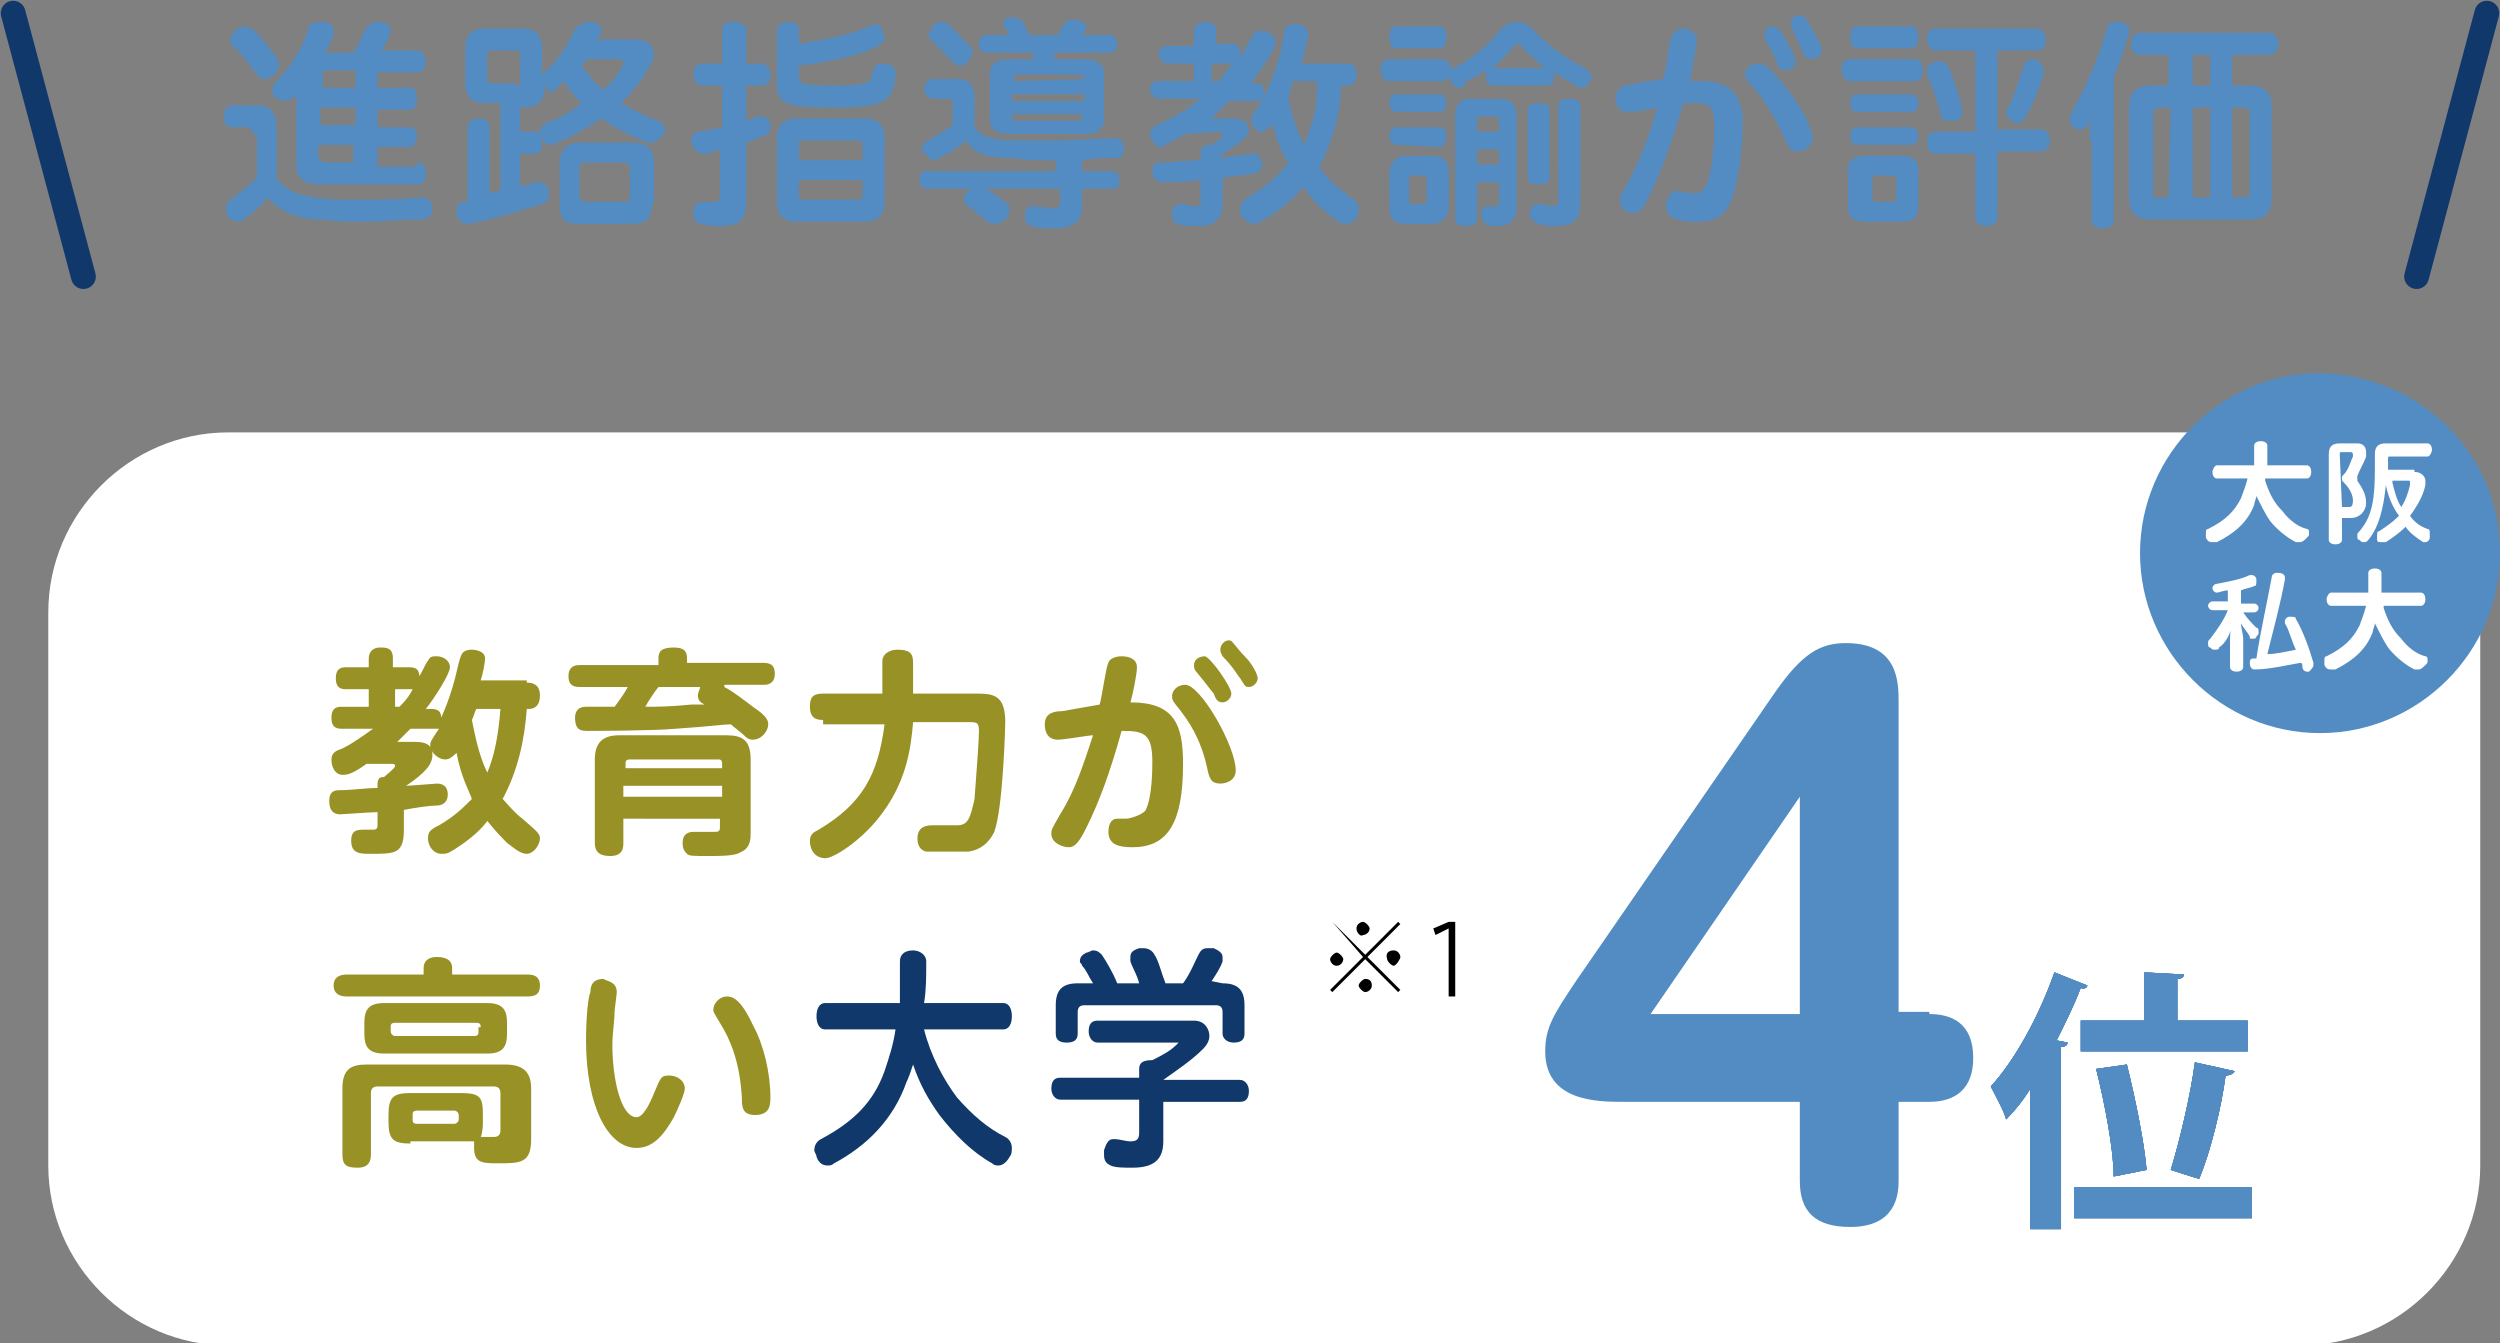 <?xml version="1.0" encoding="utf-8"?>
<!-- Generator: Adobe Illustrator 26.2.1, SVG Export Plug-In . SVG Version: 6.00 Build 0)  -->
<svg version="1.1" id="レイヤー_1" xmlns="http://www.w3.org/2000/svg" xmlns:xlink="http://www.w3.org/1999/xlink" x="0px"
	 y="0px" viewBox="0 0 113.9 61.2" style="enable-background:new 0 0 113.9 61.2;" xml:space="preserve">
<rect x="0" y="0" width="113.9" height="61.2" fill="#808080" stroke="none"/>
<style type="text/css">
	.st0{fill:#FFFFFF;}
	.st1{fill:none;stroke:#FFFFFF;stroke-width:3.655;}
	.st2{fill:#10386B;}
	.st3{fill:#528CC3;}
	.st4{fill:#989125;}
	.st5{fill:none;}
	.st6{fill:none;stroke:#10386B;stroke-width:1.131;stroke-linecap:round;}
</style>
<path class="st0" d="M113,53.1c0,4.5-3.7,8.2-8.2,8.2H10.4c-4.5,0-8.2-3.7-8.2-8.2V27.9c0-4.5,3.7-8.2,8.2-8.2h94.4
	c4.5,0,8.2,3.7,8.2,8.2V53.1z"/>
<path class="st1" d="M100.2,53.7L100.2,53.7L100.2,53.7z M97.7,53.3c-0.1-1.2-0.5-3.3-0.9-4.8l-1.4,0.2c0.4,1.6,0.7,3.7,0.8,4.9
	L97.7,53.3z M101.4,49.1c0.2,0,0.3-0.1,0.4-0.2l-1.8-0.4c-0.2,1.6-0.7,3.6-1.1,4.9l1.3,0.4C100.7,52.5,101.2,50.5,101.4,49.1z
	 M94.7,46.5v1.4h7.6v-1.4h-3.2v-1.9c0.2,0,0.3-0.1,0.3-0.2l-1.8-0.1v2.2H94.7z M94.4,54.1v1.4h8.1v-1.4H94.4z M93.4,44.3
	c-0.7,2-1.8,4-2.9,5.2c0.2,0.4,0.6,1.1,0.7,1.5c0.4-0.4,0.7-0.9,1.1-1.4V56h1.4v-8.3c0.2,0,0.3-0.1,0.3-0.2l-0.5-0.1
	c0.4-0.8,0.8-1.6,1.1-2.4c0.2,0,0.3-0.1,0.3-0.1L93.4,44.3z"/>
<path class="st1" d="M100.2,53.7L100.2,53.7L100.2,53.7z M97.7,53.3c-0.1-1.2-0.5-3.3-0.9-4.8l-1.4,0.2c0.4,1.6,0.7,3.7,0.8,4.9
	L97.7,53.3z M101.4,49.1c0.2,0,0.3-0.1,0.4-0.2l-1.8-0.4c-0.2,1.6-0.7,3.6-1.1,4.9l1.3,0.4C100.7,52.5,101.2,50.5,101.4,49.1z
	 M94.7,46.5v1.4h7.6v-1.4h-3.2v-1.9c0.2,0,0.3-0.1,0.3-0.2l-1.8-0.1v2.2H94.7z M94.4,54.1v1.4h8.1v-1.4H94.4z M93.4,44.3
	c-0.7,2-1.8,4-2.9,5.2c0.2,0.4,0.6,1.1,0.7,1.5c0.4-0.4,0.7-0.9,1.1-1.4V56h1.4v-8.3c0.2,0,0.3-0.1,0.3-0.2l-0.5-0.1
	c0.4-0.8,0.8-1.6,1.1-2.4c0.2,0,0.3-0.1,0.3-0.1L93.4,44.3z"/>
<path class="st1" d="M100.2,53.7L100.2,53.7L100.2,53.7z M97.7,53.3c-0.1-1.2-0.5-3.3-0.9-4.8l-1.4,0.2c0.4,1.6,0.7,3.7,0.8,4.9
	L97.7,53.3z M101.4,49.1c0.2,0,0.3-0.1,0.4-0.2l-1.8-0.4c-0.2,1.6-0.7,3.6-1.1,4.9l1.3,0.4C100.7,52.5,101.2,50.5,101.4,49.1z
	 M94.7,46.5v1.4h7.6v-1.4h-3.2v-1.9c0.2,0,0.3-0.1,0.3-0.2l-1.8-0.1v2.2H94.7z M94.4,54.1v1.4h8.1v-1.4H94.4z M93.4,44.3
	c-0.7,2-1.8,4-2.9,5.2c0.2,0.4,0.6,1.1,0.7,1.5c0.4-0.4,0.7-0.9,1.1-1.4V56h1.4v-8.3c0.2,0,0.3-0.1,0.3-0.2l-0.5-0.1
	c0.4-0.8,0.8-1.6,1.1-2.4c0.2,0,0.3-0.1,0.3-0.1L93.4,44.3z"/>
<g>
	<path class="st2" d="M95.1,44.9c0,0.1-0.2,0.2-0.3,0.1c-0.3,0.8-0.7,1.6-1.1,2.4l0.5,0.1c0,0.1-0.1,0.2-0.3,0.2V56h-1.4v-6.4
		c-0.3,0.5-0.7,1-1.1,1.4c-0.1-0.4-0.5-1.1-0.7-1.5c1.1-1.2,2.2-3.2,2.9-5.2L95.1,44.9z M102.6,54.1v1.4h-8.1v-1.4H102.6z
		 M97.7,46.5v-2.2l1.8,0.1c0,0.1-0.1,0.2-0.3,0.2v1.9h3.2v1.4h-7.6v-1.4H97.7z M96.3,53.6c0-1.2-0.4-3.3-0.8-4.9l1.4-0.2
		c0.4,1.6,0.8,3.6,0.9,4.8L96.3,53.6z M100.2,53.7c-0.1,0-1.3-0.4-1.3-0.4c0.4-1.3,0.9-3.4,1.1-4.9l1.8,0.4c0,0.1-0.2,0.2-0.4,0.2
		C101.2,50.5,100.7,52.5,100.2,53.7z M100.2,53.7L100.2,53.7L100.2,53.7z"/>
</g>
<g>
	<path class="st3" d="M95.1,44.9c0,0.1-0.2,0.2-0.3,0.1c-0.3,0.8-0.7,1.6-1.1,2.4l0.5,0.1c0,0.1-0.1,0.2-0.3,0.2V56h-1.4v-6.4
		c-0.3,0.5-0.7,1-1.1,1.4c-0.1-0.4-0.5-1.1-0.7-1.5c1.1-1.2,2.2-3.2,2.9-5.2L95.1,44.9z M102.6,54.1v1.4h-8.1v-1.4H102.6z
		 M97.7,46.5v-2.2l1.8,0.1c0,0.1-0.1,0.2-0.3,0.2v1.9h3.2v1.4h-7.6v-1.4H97.7z M96.3,53.6c0-1.2-0.4-3.3-0.8-4.9l1.4-0.2
		c0.4,1.6,0.8,3.6,0.9,4.8L96.3,53.6z M100.2,53.7c-0.1,0-1.3-0.4-1.3-0.4c0.4-1.3,0.9-3.4,1.1-4.9l1.8,0.4c0,0.1-0.2,0.2-0.4,0.2
		C101.2,50.5,100.7,52.5,100.2,53.7z M100.2,53.7L100.2,53.7L100.2,53.7z"/>
</g>
<g>
	<path class="st3" d="M95.1,44.9c0,0.1-0.2,0.2-0.3,0.1c-0.3,0.8-0.7,1.6-1.1,2.4l0.5,0.1c0,0.1-0.1,0.2-0.3,0.2V56h-1.4v-6.4
		c-0.3,0.5-0.7,1-1.1,1.4c-0.1-0.4-0.5-1.1-0.7-1.5c1.1-1.2,2.2-3.2,2.9-5.2L95.1,44.9z M102.6,54.1v1.4h-8.1v-1.4H102.6z
		 M97.7,46.5v-2.2l1.8,0.1c0,0.1-0.1,0.2-0.3,0.2v1.9h3.2v1.4h-7.6v-1.4H97.7z M96.3,53.6c0-1.2-0.4-3.3-0.8-4.9l1.4-0.2
		c0.4,1.6,0.8,3.6,0.9,4.8L96.3,53.6z M100.2,53.7c-0.1,0-1.3-0.4-1.3-0.4c0.4-1.3,0.9-3.4,1.1-4.9l1.8,0.4c0,0.1-0.2,0.2-0.4,0.2
		C101.2,50.5,100.7,52.5,100.2,53.7z M100.2,53.7L100.2,53.7L100.2,53.7z"/>
</g>
<g>
	<path class="st3" d="M95.1,44.9c0,0.1-0.2,0.2-0.3,0.1c-0.3,0.8-0.7,1.6-1.1,2.4l0.5,0.1c0,0.1-0.1,0.2-0.3,0.2V56h-1.4v-6.4
		c-0.3,0.5-0.7,1-1.1,1.4c-0.1-0.4-0.5-1.1-0.7-1.5c1.1-1.2,2.2-3.2,2.9-5.2L95.1,44.9z M102.6,54.1v1.4h-8.1v-1.4H102.6z
		 M97.7,46.5v-2.2l1.8,0.1c0,0.1-0.1,0.2-0.3,0.2v1.9h3.2v1.4h-7.6v-1.4H97.7z M96.3,53.6c0-1.2-0.4-3.3-0.8-4.9l1.4-0.2
		c0.4,1.6,0.8,3.6,0.9,4.8L96.3,53.6z M100.2,53.7c-0.1,0-1.3-0.4-1.3-0.4c0.4-1.3,0.9-3.4,1.1-4.9l1.8,0.4c0,0.1-0.2,0.2-0.4,0.2
		C101.2,50.5,100.7,52.5,100.2,53.7z M100.2,53.7L100.2,53.7L100.2,53.7z"/>
</g>
<g>
	<path class="st3" d="M87.9,46.2c1,0,2,0.4,2,2c0,1.4-0.8,2-2,2h-1.4v3.6c0,0.6-0.1,2.1-2.2,2.1c-1.6,0-2.3-0.7-2.3-2.1v-3.6h-8
		c-1.2,0-3.6,0-3.6-2.3c0-1.1,0.4-1.7,1.4-3.2l9.1-13.2c1.2-1.7,2-2.2,3.2-2.2c2.4,0,2.4,1.8,2.4,2.7v14.1H87.9z M75.2,46.2H82v-9.9
		L75.2,46.2z"/>
</g>
<g>
	<g>
		<path class="st4" d="M24,31.1c0.3,0,0.6,0.1,0.6,0.6c0,0.4-0.2,0.6-0.5,0.6H24c-0.1,1.4-0.4,2.8-1.1,4.1c0.2,0.2,0.5,0.6,0.9,0.9
			c0.7,0.6,0.8,0.7,0.8,0.9c0,0.3-0.3,0.7-0.6,0.7c-0.2,0-0.4-0.1-0.9-0.5c-0.2-0.2-0.5-0.5-0.9-1c-0.2,0.3-0.7,0.8-1.5,1.3
			c-0.3,0.2-0.4,0.2-0.6,0.2c-0.3,0-0.6-0.3-0.6-0.7c0-0.3,0.1-0.4,0.5-0.6c0.7-0.4,1.1-0.8,1.5-1.2c-0.1-0.3-0.5-1-0.7-2.1
			c-0.1,0.1-0.3,0.3-0.5,0.3c-0.4,0-0.7-0.4-0.7-0.6c0-0.2,0-0.2,0.4-0.8c-0.1,0-0.1,0-0.2,0h-1.1c-0.3,0.3-0.5,0.5-0.6,0.6h0.7
			c0.4,0,0.9,0,0.9,0.6c0,0.4-0.3,0.8-1.2,1.4v0c0.2,0,1.3-0.1,1.4-0.1c0.1,0,0.5,0,0.5,0.5c0,0.4-0.3,0.5-0.5,0.5
			c-0.3,0-1,0.1-1.5,0.2v0.9c0,1.1-0.4,1.1-1.5,1.1c-0.5,0-0.9,0-0.9-0.6c0-0.5,0.3-0.5,0.6-0.5c0.1,0,0.3,0,0.4,0
			c0.2,0,0.2-0.1,0.2-0.3v-0.5c-0.2,0-1.7,0.1-1.7,0.1c-0.1,0-0.5,0-0.5-0.6c0-0.5,0.3-0.5,0.5-0.5c0.5,0,1.2-0.1,1.7-0.1v-0.2
			c0-0.3,0.2-0.3,0.3-0.3c0.1-0.1,0.5-0.4,0.5-0.5c0-0.1-0.1-0.1-0.1-0.1h-1.2c-0.7,0.5-0.9,0.5-1.1,0.5c-0.3,0-0.5-0.3-0.5-0.7
			c0-0.3,0.2-0.4,0.5-0.5c0.6-0.3,1.1-0.7,1.4-0.9h-1.4c-0.2,0-0.5,0-0.5-0.5c0-0.5,0.3-0.5,0.5-0.5h1.2v-0.8h-1
			c-0.2,0-0.5,0-0.5-0.5c0-0.5,0.3-0.5,0.5-0.5h1V30c0-0.3,0.2-0.5,0.5-0.5c0.3,0,0.6,0,0.6,0.5v0.4h0.7c0.2,0,0.5,0,0.5,0.4
			c0.1-0.1,0.3-0.6,0.4-0.7c0.1-0.2,0.2-0.2,0.4-0.2c0.3,0,0.6,0.2,0.6,0.5c0,0.3-0.7,1.4-1.1,1.9h0.2c0.2,0,0.5,0,0.5,0.4
			c0.4-0.9,0.6-1.6,0.8-2.5c0.1-0.3,0.1-0.6,0.6-0.6c0,0,0.6,0,0.6,0.4c0,0.2-0.1,0.7-0.2,1H24z M18.2,32.2c0.4-0.4,0.5-0.6,0.6-0.8
			H18v0.8H18.2z M21.7,32.3c-0.1,0.2-0.1,0.3-0.2,0.5c0.1,0.5,0.3,1.6,0.7,2.4c0.3-0.7,0.5-1.6,0.6-2.9H21.7z"/>
		<path class="st4" d="M33,31.3c0.4,0.2,0.9,0.6,1.3,0.9c0.6,0.4,0.7,0.6,0.7,0.8c0,0.3-0.3,0.7-0.7,0.7c-0.2,0-0.3-0.1-0.4-0.2
			c-0.1-0.1-0.5-0.4-0.6-0.5c-0.3,0-1,0.1-2.5,0.2c-1.1,0.1-3.9,0.1-4,0.1c-0.3,0-0.6,0-0.6-0.6c0-0.5,0.4-0.5,0.5-0.5
			c0.1,0,1.1,0,1.3,0c0.3-0.4,0.5-0.7,0.6-0.9h-2.2c-0.4,0-0.5-0.2-0.5-0.5c0-0.5,0.4-0.5,0.5-0.5H30V30c0-0.3,0.1-0.5,0.7-0.5
			c0.5,0,0.6,0.2,0.6,0.5v0.2h3.5c0.4,0,0.5,0.2,0.5,0.5c0,0.5-0.4,0.5-0.5,0.5H33z M28.4,37.2v1.2c0,0.2,0,0.6-0.6,0.6
			c-0.5,0-0.7-0.2-0.7-0.6v-3.8c0-0.8,0.4-1.1,1.1-1.1h4.9c0.7,0,1.1,0.2,1.1,1.1v3.3c0,0.3,0,0.7-0.4,0.9c-0.2,0.1-0.3,0.2-1.4,0.2
			c-0.9,0-1,0-1.1-0.1c-0.1-0.1-0.2-0.2-0.2-0.5c0-0.5,0.4-0.5,0.5-0.5c0.1,0,0.8,0,0.9,0c0.2,0,0.3,0,0.3-0.2v-0.4H28.4z M28.4,35
			h4.5v-0.2c0-0.2-0.1-0.2-0.2-0.2h-4c-0.2,0-0.2,0.1-0.2,0.2V35z M32.9,35.8h-4.5v0.5h4.5V35.8z M30,31.3c-0.1,0.1-0.5,0.7-0.6,0.9
			c0.5,0,1.1,0,2.1-0.1c0.1,0,0.5,0,0.6,0c-0.2-0.1-0.3-0.2-0.3-0.4c0-0.2,0.1-0.3,0.1-0.4H30z"/>
		<path class="st4" d="M37.5,32.8c-0.2,0-0.6,0-0.6-0.6c0-0.4,0.1-0.6,0.6-0.6h2.7c0-0.2,0-1.4,0-1.5c0-0.2,0.2-0.5,0.7-0.5
			c0.7,0,0.7,0.3,0.7,0.7c0,0.1,0,0.8,0,1.3h2.8c0.8,0,1.4,0,1.4,1.3c0,0.2-0.1,3.9-0.5,5c-0.1,0.2-0.4,0.8-1.2,0.9
			c-0.2,0-0.4,0-0.8,0c-0.2,0-0.9,0-1.1,0c-0.4-0.1-0.4-0.5-0.4-0.6c0-0.6,0.5-0.6,0.7-0.6c0.2,0,1,0,1.1,0c0.5,0,0.6-0.3,0.8-1.2
			c0.1-1.4,0.2-2.6,0.2-3.1c0-0.4-0.1-0.4-0.5-0.4h-2.5c-0.1,1.2-0.3,2.8-1.6,4.4c-0.8,1-2,1.8-2.4,1.8c-0.4,0-0.7-0.3-0.7-0.8
			c0-0.3,0.2-0.4,0.4-0.5c2-1.2,2.7-2.5,3-4.8H37.5z"/>
		<path class="st4" d="M50.1,32.1c0.1-0.3,0.3-1.8,0.4-1.9c0-0.1,0.2-0.3,0.6-0.3c0.3,0,0.7,0.1,0.7,0.5c0,0.3-0.2,1.3-0.3,1.6
			c2,0,2.4,1,2.4,2.8c0,2.7-0.7,3.8-2.3,3.8c-0.6,0-1.1-0.1-1.1-0.7c0-0.3,0.1-0.6,0.4-0.6c0.1,0,0.4,0,0.4,0c0.2,0,0.8-0.2,0.9-0.4
			c0.3-0.6,0.3-1.9,0.3-2.2c0-1.3-0.4-1.4-1.4-1.4c-0.5,1.8-1,3.2-1.6,4.4c-0.3,0.6-0.5,0.9-0.8,0.9c-0.3,0-0.8-0.2-0.8-0.6
			c0-0.2,0-0.2,0.4-0.9c0.7-1.1,1.1-2.4,1.5-3.6c-0.2,0-1.3,0.2-1.6,0.2c-0.5,0-0.6-0.4-0.6-0.7c0-0.5,0.4-0.6,0.8-0.6L50.1,32.1z
			 M56.3,35.1c0,0.5-0.5,0.6-0.7,0.6c-0.4,0-0.5-0.2-0.6-0.7c-0.3-1.4-0.9-2.2-1.2-2.6c-0.4-0.5-0.4-0.5-0.4-0.7
			c0-0.2,0.2-0.5,0.6-0.5C54.7,31.2,56.3,34,56.3,35.1z M56.1,31.6c0,0.2-0.2,0.4-0.4,0.4c-0.2,0-0.3-0.1-0.4-0.4
			c-0.1-0.1-0.3-0.4-0.8-1c-0.1-0.1-0.1-0.2-0.1-0.3c0-0.3,0.3-0.4,0.5-0.4C55.2,30,56.1,31.3,56.1,31.6z M56.8,30
			c0.2,0.2,0.5,0.7,0.5,0.9s-0.2,0.4-0.4,0.4c-0.2,0-0.2-0.1-0.4-0.4c-0.1-0.1-0.3-0.5-0.8-1c-0.1-0.2-0.1-0.2-0.1-0.3
			c0-0.3,0.3-0.5,0.5-0.4C56.2,29.3,56.5,29.7,56.8,30z"/>
	</g>
	<g>
		<path class="st4" d="M24,44.4c0.2,0,0.6,0,0.6,0.5c0,0.4-0.2,0.5-0.6,0.5h-8.2c-0.1,0-0.6,0-0.6-0.5c0-0.4,0.3-0.5,0.6-0.5h3.5
			v-0.3c0-0.3,0.2-0.5,0.6-0.5c0.5,0,0.7,0.2,0.7,0.5v0.3H24z M18.7,52.1c-0.8,0-1-0.2-1-1v-0.3c0-0.8,0.2-1,1-1H21c0.9,0,1,0.2,1,1
			v0.3c0,0.1,0,0.5-0.1,0.7c0.1,0,0.5,0,0.6,0c0.2,0,0.3-0.1,0.3-0.3v-1.7c0-0.2-0.1-0.3-0.3-0.3h-5.3c-0.2,0-0.3,0.1-0.3,0.3v2.8
			c0,0.3-0.1,0.6-0.6,0.6c-0.5,0-0.7-0.1-0.7-0.6v-3c0-0.9,0.4-1.1,1.1-1.1H23c0.8,0,1.2,0.3,1.2,1.1v2.3c0,1.1-0.5,1.1-1.5,1.1
			c-0.7,0-1.1,0-1.1-0.7c0-0.2,0-0.3,0-0.3c-0.1,0-0.2,0-0.6,0H18.7z M23.1,47.1c0,0.6-0.2,0.9-0.9,0.9h-4.7c-0.7,0-0.9-0.3-0.9-0.9
			v-0.5c0-0.6,0.2-0.9,0.9-0.9h4.7c0.7,0,0.9,0.3,0.9,0.9V47.1z M21.9,46.8c0-0.1,0-0.2-0.2-0.2H18c-0.2,0-0.2,0.1-0.2,0.2V47
			c0,0.1,0.1,0.2,0.2,0.2h3.6c0.2,0,0.2-0.1,0.2-0.2V46.8z M20.9,50.8c0-0.1-0.1-0.2-0.2-0.2H19c-0.2,0-0.2,0.1-0.2,0.2V51
			c0,0.1,0,0.2,0.2,0.2h1.7c0.1,0,0.2-0.1,0.2-0.2V50.8z"/>
		<path class="st4" d="M28.1,45.2c0,0.1-0.1,0.8-0.1,0.9c0,0.4-0.1,1-0.1,1.5c0,1.6,0.4,3.3,1.1,3.3c0.3,0,0.6-0.6,0.8-1.1
			c0.3-0.7,0.3-0.8,0.7-0.8c0.3,0,0.7,0.2,0.7,0.6c0,0.2-0.3,0.9-0.5,1.3c-0.5,0.9-1,1.4-1.7,1.4c-1.3,0-2.3-1.9-2.3-4.9
			c0-1.1,0.1-2,0.2-2.2c0-0.3,0.1-0.6,0.6-0.6C27.6,44.7,28.1,44.7,28.1,45.2z M34.3,46.7c0.5,0.9,0.8,2.2,0.8,3.3
			c0,0.3,0,0.8-0.7,0.8c-0.6,0-0.6-0.4-0.6-0.8c-0.1-1.6-0.5-2.6-1-3.4c-0.3-0.5-0.3-0.5-0.3-0.6c0-0.3,0.3-0.6,0.6-0.6
			C33.3,45.4,33.7,45.4,34.3,46.7z"/>
	</g>
</g>
<g>
	<path class="st2" d="M42.1,46.9c0.3,1.2,0.9,2.3,1.5,3.1c0.7,0.8,1.4,1.4,2.2,1.8c0.2,0.1,0.3,0.3,0.3,0.5c0,0.1,0,0.3-0.1,0.4
		c-0.1,0.2-0.3,0.4-0.5,0.4c-0.1,0-0.2,0-0.3-0.1c-0.9-0.5-1.7-1.3-2.4-2.2c-0.5-0.7-0.9-1.4-1.2-2.3c-0.1,0.3-0.2,0.6-0.3,0.8
		C40.7,51,39.5,52.2,38,53c-0.1,0.1-0.2,0.1-0.3,0.1c-0.2,0-0.4-0.1-0.5-0.4c0-0.1-0.1-0.2-0.1-0.3c0-0.2,0.1-0.4,0.3-0.5
		c1.5-0.8,2.4-1.7,2.9-3.1c0.2-0.6,0.4-1.2,0.5-1.9h-3.2c-0.3,0-0.4-0.3-0.4-0.6s0.1-0.6,0.4-0.6H41c0-0.5,0-1.2,0-1.9
		c0-0.3,0.2-0.5,0.6-0.5c0.3,0,0.6,0.2,0.6,0.5c0,0.7,0,1.3-0.1,1.9h3.6c0.3,0,0.4,0.3,0.4,0.6s-0.1,0.6-0.4,0.6
		C45.7,46.9,42.1,46.9,42.1,46.9z"/>
	<path class="st2" d="M53,49.2h3.5c0.2,0,0.4,0.2,0.4,0.5s-0.1,0.5-0.4,0.5H53V52c0,0.8-0.4,1.2-1.4,1.2c-0.4,0-0.8,0-1-0.1
		s-0.3-0.2-0.3-0.5c0,0,0-0.1,0-0.2c0.1-0.3,0.2-0.5,0.4-0.5c0,0,0,0,0.1,0c0.2,0,0.5,0.1,0.7,0.1c0.3,0,0.4-0.1,0.4-0.4v-1.5h-3.6
		c-0.2,0-0.4-0.2-0.4-0.5s0.1-0.5,0.4-0.5h3.6v-0.4c0-0.3,0.2-0.4,0.6-0.4c0.4-0.2,0.8-0.4,1.1-0.7l0.1-0.1c0,0,0,0-0.1,0H50
		c-0.2,0-0.4-0.2-0.4-0.5s0.1-0.5,0.4-0.5h4.4c0.5,0,0.7,0.4,0.7,0.7c0,0.2-0.1,0.4-0.3,0.6C54.3,48.3,53.7,48.7,53,49.2L53,49.2z
		 M55.7,44.8c0.7,0,1,0.3,1,1v1.3c0,0.3-0.2,0.4-0.5,0.4s-0.5-0.2-0.5-0.4v-1c0-0.2-0.1-0.3-0.3-0.3h-6c-0.2,0-0.3,0.1-0.3,0.3v1
		c0,0.3-0.2,0.4-0.5,0.4s-0.5-0.1-0.5-0.4v-1.3c0-0.7,0.3-1,1-1h0.7c-0.2-0.3-0.3-0.6-0.5-0.8c0-0.1-0.1-0.1-0.1-0.2
		c0-0.2,0.1-0.3,0.3-0.4c0.1,0,0.2-0.1,0.3-0.1c0.2,0,0.3,0.1,0.4,0.2c0.2,0.3,0.5,0.8,0.7,1.3h1c-0.1-0.4-0.3-0.7-0.4-1
		c0-0.1,0-0.1,0-0.2c0-0.2,0.1-0.3,0.4-0.4c0.1,0,0.2,0,0.2,0c0.2,0,0.4,0.1,0.5,0.3c0.2,0.3,0.3,0.8,0.5,1.3h0.8
		c0.3-0.4,0.5-0.9,0.7-1.3c0.1-0.2,0.2-0.3,0.4-0.3c0.1,0,0.2,0,0.3,0c0.2,0.1,0.4,0.2,0.4,0.4c0,0.1,0,0.1,0,0.2
		c-0.1,0.3-0.3,0.6-0.5,0.9L55.7,44.8L55.7,44.8z"/>
</g>
<g>
	<path class="st3" d="M11.5,6.1c0-0.2-0.1-0.3-0.2-0.3h-0.7c-0.3,0-0.4-0.2-0.4-0.5s0.2-0.5,0.4-0.5h1.1c0.6,0,0.9,0.3,0.9,1v2.3
		c0.4,0.6,1,0.8,1.8,0.9c0.5,0.1,1,0.1,1.7,0.1c1.1,0,2.1,0,3-0.1c0,0,0,0,0.1,0c0.3,0,0.5,0.2,0.5,0.5l0,0c0,0.3-0.2,0.5-0.5,0.5
		c-0.8,0-1.8,0.1-2.7,0.1c-0.1,0-0.3,0-0.4,0c-0.7,0-1.3-0.1-1.8-0.1c-0.9-0.1-1.6-0.4-2.1-1c-0.3,0.4-0.7,0.7-1.1,1
		c-0.1,0.1-0.2,0.1-0.3,0.1s-0.3-0.1-0.4-0.2c-0.1-0.1-0.1-0.3-0.1-0.4c0-0.2,0.1-0.3,0.2-0.4c0.3-0.2,0.9-0.7,1.2-1v-2H11.5z
		 M12.6,2.6c0.1,0.1,0.1,0.2,0.1,0.4s-0.1,0.3-0.2,0.4c-0.1,0.1-0.3,0.2-0.4,0.2c-0.2,0-0.3-0.1-0.4-0.2c-0.3-0.4-0.7-1-1.1-1.3
		c-0.1-0.1-0.1-0.2-0.1-0.3c0-0.1,0.1-0.3,0.2-0.4c0.1-0.1,0.3-0.2,0.4-0.2s0.3,0.1,0.4,0.1C11.9,1.7,12.3,2.2,12.6,2.6z M19,7.4
		c0.3,0,0.4,0.2,0.4,0.5c0,0.3-0.1,0.5-0.4,0.5h-4.4c-0.8,0-1.1-0.3-1.1-0.9V4.9c0-0.2,0-0.4,0-0.6c0,0.1-0.1,0.1-0.1,0.1
		c-0.1,0.1-0.2,0.2-0.4,0.2c-0.1,0-0.3-0.1-0.4-0.1c-0.1-0.1-0.2-0.2-0.2-0.4c0-0.1,0.1-0.3,0.2-0.4C13.3,3,13.9,2,14.1,1.1
		c0.2,0,0.3-0.1,0.5-0.1c0.1,0,0.1,0,0.2,0c0.2,0,0.4,0.2,0.4,0.4c0,0.1,0,0.1,0,0.2c-0.1,0.2-0.2,0.5-0.4,0.8c0.2,0,0.4,0,0.5,0
		h0.8c0.2-0.3,0.4-0.7,0.5-1C16.8,1.1,17,1,17.2,1c0,0,0.1,0,0.2,0c0.3,0.1,0.4,0.2,0.4,0.4v0.1c-0.1,0.2-0.2,0.5-0.4,0.8H19
		c0.2,0,0.4,0.2,0.4,0.5c0,0.2-0.1,0.5-0.4,0.5h-1.8V4h1.5C18.9,4,19,4.2,19,4.5C19,4.7,18.9,5,18.7,5h-1.5v0.8h1.5
		C18.9,5.8,19,6,19,6.2s-0.1,0.5-0.3,0.5h-1.5v0.9H19V7.4z M16.2,4V3.2h-1.3c-0.2,0-0.2,0.1-0.2,0.2V4H16.2z M14.6,5.7h1.6V4.9h-1.6
		V5.7z M14.6,7.2c0,0.2,0.1,0.2,0.2,0.2h1.3V6.6h-1.6v0.6H14.6z"/>
	<path class="st3" d="M29,1.8c0.5,0,0.8,0.3,0.8,0.7c0,0.2-0.1,0.3-0.2,0.5c-0.3,0.6-0.8,1.2-1.3,1.7C28.8,5,29.4,5.3,30,5.5
		c0.2,0.1,0.3,0.3,0.3,0.4s0,0.2-0.1,0.2c-0.1,0.2-0.3,0.4-0.5,0.4c-0.1,0-0.1,0-0.2,0c-0.7-0.3-1.4-0.6-2.1-1.1
		c-0.6,0.4-1.3,0.8-2,1.1c-0.1,0-0.2,0.1-0.3,0.1c-0.2,0-0.3-0.1-0.4-0.3c0-0.1-0.1-0.2-0.1-0.3c0-0.2,0.1-0.3,0.3-0.4
		c0.6-0.2,1.1-0.5,1.6-0.9c-0.3-0.3-0.6-0.6-0.8-1c-0.1,0.1-0.2,0.2-0.3,0.3c-0.1,0.1-0.2,0.2-0.4,0.2s0-0.1-0.1-0.2
		s-0.1-0.2-0.1-0.2V4c0,0.6-0.3,0.9-0.9,0.9h-0.2V6h0.7c0.2,0,0.3,0.2,0.3,0.5S24.6,7,24.4,7h-0.7v1.5c0.3-0.1,0.5-0.1,0.7-0.2
		c0.1,0,0.1,0,0.2,0c0.2,0,0.3,0.1,0.4,0.4c0,0.1,0,0.1,0,0.2c0,0.2-0.1,0.3-0.3,0.4c-1,0.3-2.3,0.7-3.3,0.9c-0.1,0-0.1,0-0.1,0
		c-0.2,0-0.4-0.1-0.5-0.4c0-0.1,0-0.1,0-0.2c0-0.2,0.1-0.4,0.3-0.4h0.2V5.8c0-0.2,0.2-0.4,0.5-0.4s0.5,0.1,0.5,0.4v3
		c0.1,0,0.3-0.1,0.5-0.1v-4h-0.7c-0.6,0-0.9-0.3-0.9-0.9V2.2c0-0.6,0.3-0.9,0.9-0.9h1.7c0.6,0,0.9,0.3,0.9,0.9v1.3
		c0-0.1,0.1-0.2,0.1-0.2c0.6-0.5,1.1-1.3,1.4-2C26.5,1.1,26.6,1,26.8,1C26.9,1,27,1,27,1c0.3,0.1,0.4,0.2,0.4,0.4
		c0,0.1,0,0.2-0.1,0.2c0,0.1-0.1,0.1-0.1,0.2C27.2,1.8,29,1.8,29,1.8z M23.5,3.9c0.2,0,0.2,0,0.2-0.2V2.5c0-0.2-0.1-0.2-0.2-0.2h-1
		c-0.2,0-0.3,0-0.3,0.2v1.1c0,0.2,0.1,0.2,0.3,0.2h1V3.9z M29.7,9.3c0,0.7-0.3,0.9-0.9,0.9h-2.4c-0.7,0-0.9-0.2-0.9-0.9V7.5
		c0-0.7,0.3-1,1-1h2.3c0.7,0,1,0.3,1,1v1.8H29.7z M28.4,9.2c0.2,0,0.3,0,0.3-0.3V7.7c0-0.2-0.1-0.3-0.3-0.3h-1.7
		c-0.2,0-0.3,0-0.3,0.3v1.2c0,0.2,0.1,0.3,0.3,0.3H28.4z M26.7,2.7c0,0.1-0.1,0.1-0.1,0.2L26.5,3c0.3,0.4,0.6,0.8,1,1.1
		c0.4-0.4,0.7-0.7,0.9-1.2c0-0.1,0-0.1,0-0.1c0-0.1-0.1-0.1-0.2-0.1H26.7z"/>
	<path class="st3" d="M34,5.5c0.2-0.1,0.4-0.1,0.5-0.2c0.1,0,0.1,0,0.2,0c0.2,0,0.3,0.1,0.4,0.3c0,0.1,0,0.2,0,0.2
		c0,0.2-0.1,0.3-0.3,0.4c-0.3,0.1-0.5,0.2-0.8,0.3v2.7c0,0.8-0.3,1.1-1.2,1.1c-0.3,0-0.5,0-0.8-0.1c-0.3,0-0.4-0.2-0.4-0.5V9.6
		c0-0.3,0.2-0.4,0.4-0.4h0.1c0.1,0,0.3,0,0.4,0c0.3,0,0.3-0.1,0.3-0.3V6.8C32.6,6.9,32.3,7,32.1,7H32c-0.2,0-0.4-0.2-0.5-0.5
		c0-0.1,0-0.1,0-0.1c0-0.2,0.1-0.4,0.4-0.4c0.3-0.1,0.7-0.1,1-0.2V3.9H32c-0.2,0-0.4-0.2-0.4-0.5s0.1-0.5,0.4-0.5h0.9V1.4
		c0-0.3,0.2-0.4,0.5-0.4S34,1.1,34,1.4v1.5h0.7c0.2,0,0.4,0.2,0.4,0.5S35,3.9,34.7,3.9H34V5.5z M36.4,3.5c0,0.3,0.1,0.4,1.6,0.4
		c1.2,0,1.5-0.1,1.6-0.2c0.1-0.1,0.1-0.3,0.2-0.5c0-0.2,0.2-0.3,0.4-0.3h0.1c0.3,0,0.5,0.2,0.5,0.4l0,0c0,0.5-0.1,0.8-0.3,1.1
		c-0.3,0.3-0.7,0.5-2.4,0.5c-2.1,0-2.7-0.1-2.7-1V1.4c0-0.2,0.2-0.4,0.5-0.4s0.5,0.1,0.5,0.4V2c1.2-0.2,2.3-0.4,3.2-0.8
		c0.1,0,0.2-0.1,0.2-0.1c0.2,0,0.4,0.1,0.4,0.3c0,0.1,0.1,0.2,0.1,0.3c0,0.2-0.1,0.3-0.3,0.4c-1,0.5-2.2,0.7-3.6,0.9V3.5z M39.4,5.4
		c0.6,0,0.9,0.3,0.9,0.9v2.9c0,0.6-0.3,0.9-0.9,0.9h-3.1c-0.6,0-0.9-0.3-0.9-0.9V6.3c0-0.6,0.3-0.9,0.9-0.9H39.4z M39.3,6.6
		c0-0.2-0.1-0.2-0.3-0.2h-2.4c-0.2,0-0.2,0-0.2,0.2v0.7h2.9V6.6z M36.4,8.2v0.7c0,0.2,0.1,0.2,0.2,0.2H39c0.2,0,0.3,0,0.3-0.2V8.2
		H36.4z"/>
	<path class="st3" d="M48.3,7.3c-0.1,0-0.1,0-0.2,0c-0.8,0-1.4,0-1.9-0.1c-1.3,0-1.8-0.2-2.2-0.8c-0.3,0.3-0.8,0.6-1.2,0.8
		c-0.1,0-0.2,0.1-0.2,0.1c-0.2,0-0.3-0.1-0.4-0.3C42,7,42,6.9,42,6.8c0-0.2,0.1-0.3,0.3-0.4C42.6,6.2,43,6,43.4,5.7v-1
		c0-0.2-0.1-0.2-0.2-0.2h-0.7c-0.2,0-0.4-0.2-0.4-0.4c0-0.3,0.2-0.5,0.4-0.5h1.1c0.6,0,0.8,0.3,0.8,0.9v1.3c0.3,0.4,0.7,0.6,1.9,0.6
		c0.3,0,0.6,0,1.1,0c0.2,0,0.4,0,0.6,0c1,0,1.9-0.1,2.8-0.1l0,0c0.3,0,0.4,0.2,0.4,0.4c0,0,0,0,0,0.1c0,0.3-0.1,0.4-0.4,0.4
		c-0.4,0-1,0-1.5,0.1v0.5h1.4C50.9,7.8,51,8,51,8.2c0,0.3-0.1,0.4-0.3,0.4h-1.4v0.8c0,0.7-0.4,1-1.2,1c-0.4,0-0.8,0-1.1-0.1
		c-0.2,0-0.3-0.2-0.3-0.4c0-0.1,0-0.1,0-0.2c0.1-0.3,0.2-0.3,0.4-0.3h0.1c0.2,0,0.5,0.1,0.7,0.1c0.3,0,0.4-0.1,0.4-0.3V8.6h-3.4l0,0
		c0.3,0.2,0.7,0.4,1,0.7C46,9.4,46,9.5,46,9.6s-0.1,0.3-0.2,0.4c-0.1,0.1-0.3,0.2-0.5,0.2c-0.1,0-0.2,0-0.3-0.1
		c-0.3-0.2-0.6-0.5-0.9-0.7c-0.1-0.1-0.2-0.2-0.2-0.3s0.1-0.3,0.2-0.4c0.1,0,0.1-0.1,0.2-0.1h-2.1c-0.2,0-0.3-0.2-0.3-0.4
		c0-0.3,0.1-0.4,0.3-0.4h5.9V7.3H48.3z M44.2,2.1c0.1,0.1,0.1,0.2,0.1,0.3s-0.1,0.3-0.2,0.4S43.9,3,43.7,3c-0.1,0-0.2-0.1-0.3-0.2
		c-0.3-0.3-0.6-0.6-0.9-0.9c-0.1-0.1-0.2-0.2-0.2-0.3s0.1-0.2,0.2-0.4C42.6,1.1,42.7,1,42.9,1c0.1,0,0.2,0,0.3,0.1
		C43.5,1.4,43.9,1.8,44.2,2.1z M44.9,2.4c-0.2,0-0.3-0.2-0.3-0.4s0.1-0.4,0.3-0.4H46c-0.1-0.1-0.1-0.2-0.2-0.3
		c0-0.1-0.1-0.1-0.1-0.2s0.1-0.3,0.3-0.3c0.1,0,0.2,0,0.2,0c0.2,0,0.3,0.1,0.4,0.2c0.1,0.2,0.2,0.4,0.3,0.6h1.3
		c0.1-0.2,0.2-0.4,0.3-0.5c0.1-0.2,0.2-0.2,0.4-0.2c0.1,0,0.2,0,0.2,0c0.2,0.1,0.4,0.2,0.4,0.3v0.1c-0.1,0.1-0.1,0.2-0.2,0.3h1.3
		c0.2,0,0.3,0.2,0.3,0.4s-0.1,0.4-0.3,0.4h-2.5c0,0.1-0.1,0.2-0.1,0.3h1.4c0.6,0,0.9,0.2,0.9,0.7v2c0,0.5-0.3,0.7-0.9,0.7H46
		c-0.6,0-0.9-0.2-0.9-0.7v-2c0-0.5,0.3-0.7,0.9-0.7h1c0.1-0.1,0.1-0.2,0.1-0.3C47.1,2.4,44.9,2.4,44.9,2.4z M49.4,3.6
		c0-0.1-0.1-0.2-0.2-0.2h-2.8c-0.2,0-0.2,0.1-0.2,0.2v0.1L49.4,3.6L49.4,3.6L49.4,3.6z M49.4,4.3h-3.3v0.3h3.3V4.3z M46.1,5.2
		L46.1,5.2c0,0.2,0.1,0.3,0.2,0.3h2.8c0.2,0,0.2-0.1,0.2-0.2V5.2H46.1z"/>
	<path class="st3" d="M54,6.1c-0.3,0.2-0.6,0.3-0.9,0.5C53,6.7,53,6.7,52.9,6.7c-0.2,0-0.3-0.1-0.4-0.3c-0.1-0.1-0.1-0.2-0.1-0.3
		c0-0.2,0.1-0.3,0.3-0.4c0.7-0.3,1.4-0.7,2-1.2h-1.9c-0.2,0-0.4-0.2-0.4-0.4c0-0.3,0.1-0.4,0.4-0.4h1.6V2.9h-1.2
		c-0.2,0-0.4-0.2-0.4-0.4c0-0.3,0.1-0.4,0.4-0.4h1.2V1.4c0-0.2,0.2-0.4,0.5-0.4s0.5,0.1,0.5,0.4V2h0.8c0.2,0,0.3,0.2,0.3,0.4
		c0,0.1,0,0.2,0,0.2c0.2-0.3,0.4-0.7,0.6-1c0.1-0.2,0.2-0.2,0.4-0.2c0.1,0,0.2,0,0.3,0.1c0.2,0.1,0.3,0.2,0.3,0.4c0,0.1,0,0.1,0,0.2
		c-0.3,0.6-0.7,1.1-1.1,1.7h0.3c0.2,0,0.3,0.2,0.3,0.4c0,0.2-0.1,0.4-0.3,0.4H56c-0.3,0.3-0.5,0.5-0.8,0.8h1.1
		c0.4,0,0.6,0.3,0.6,0.5s-0.1,0.3-0.2,0.4c-0.3,0.3-0.7,0.5-1.1,0.8v0.1c0.5-0.1,1-0.1,1.4-0.2h0.1c0.2,0,0.3,0.1,0.4,0.4v0.1
		c0,0.2-0.1,0.4-0.4,0.4C56.7,8,56.2,8,55.7,8.1v1.2c0,0.7-0.4,1-1.1,1c-0.3,0-0.7,0-0.9-0.1c-0.2,0-0.3-0.2-0.3-0.4V9.7
		c0-0.3,0.2-0.4,0.4-0.4c0,0,0,0,0.1,0c0.2,0,0.3,0.1,0.5,0.1c0.3,0,0.3,0,0.3-0.3V8.2c-0.6,0.1-1.2,0.1-1.7,0.1l0,0
		c-0.3,0-0.4-0.1-0.5-0.4V7.8c0-0.3,0.1-0.4,0.4-0.4c0.6,0,1.2-0.1,1.8-0.1V6.9c0-0.2,0.2-0.3,0.5-0.3c0.2-0.1,0.4-0.3,0.5-0.4V6.1
		L55.6,6L54,6.1L54,6.1z M55.5,3.7c0.3-0.3,0.5-0.6,0.7-0.9c0,0-0.1,0.1-0.2,0.1h-0.8v0.8H55.5z M61.1,3.7c0,0.8-0.1,1.5-0.3,2.2
		c-0.2,0.6-0.4,1.2-0.7,1.7c0.4,0.6,1,1.1,1.6,1.5c0.1,0.1,0.2,0.2,0.2,0.4c0,0.1,0,0.3-0.1,0.4c-0.1,0.2-0.3,0.3-0.5,0.3
		c-0.1,0-0.2,0-0.3-0.1c-0.6-0.4-1.2-0.9-1.6-1.6c-0.5,0.6-1.2,1.2-2,1.6c-0.1,0.1-0.2,0.1-0.3,0.1c-0.2,0-0.3-0.1-0.5-0.3
		c-0.1-0.1-0.1-0.2-0.1-0.4s0.1-0.3,0.2-0.4c0.8-0.5,1.5-1,2-1.7C58.4,7,58.1,6.3,58,5.6c0,0.1-0.1,0.1-0.1,0.2
		C57.7,5.9,57.6,6,57.5,6s-0.2,0-0.3-0.1S57,5.6,57,5.5s0-0.2,0.1-0.3c0.7-1,1.2-2.3,1.4-3.7c0-0.3,0.2-0.4,0.5-0.4h0.1
		c0.3,0,0.5,0.2,0.5,0.5v0.1c-0.1,0.4-0.2,0.8-0.3,1.2h2.1c0.3,0,0.4,0.2,0.4,0.5s-0.1,0.5-0.4,0.5h-0.3V3.7z M58.9,3.7L58.9,3.7
		c-0.1,0.3-0.1,0.5-0.2,0.7c0.1,0.8,0.4,1.5,0.7,2.2c0.2-0.5,0.4-1,0.5-1.5C60,4.7,60,4.2,60,3.7H58.9z"/>
	<path class="st3" d="M65.7,2.7c0.2,0,0.4,0.2,0.4,0.5c0-0.1,0.1-0.1,0.1-0.1c0.7-0.3,1.6-1,2.2-1.8C68.6,1.1,68.9,1,69.1,1
		s0.5,0.1,0.7,0.3c0.6,0.7,1.6,1.4,2.4,1.8c0.2,0.1,0.3,0.3,0.3,0.4c0,0.1,0,0.2-0.1,0.2C72.4,3.9,72.2,4,72,4c-0.1,0-0.2,0-0.2-0.1
		c-0.3-0.2-0.7-0.4-1-0.6c0,0.1,0,0.1,0,0.2l0,0c0,0.2-0.1,0.4-0.3,0.4H68c-0.2,0-0.3-0.2-0.3-0.4c0,0,0,0,0-0.1s0-0.1,0-0.2
		c-0.3,0.2-0.6,0.4-0.9,0.5C66.7,4,66.6,4,66.5,4c-0.2,0-0.3-0.1-0.4-0.3c0-0.1-0.1-0.1-0.1-0.2c-0.1,0.1-0.1,0.2-0.3,0.2h-2.4
		c-0.2,0-0.4-0.2-0.4-0.5s0.1-0.5,0.4-0.5H65.7z M66,9.4c0,0.5-0.3,0.8-0.8,0.8h-1.1c-0.6,0-0.8-0.2-0.8-0.8V7.9
		c0-0.5,0.3-0.8,0.8-0.8h1.1c0.6,0,0.8,0.2,0.8,0.8V9.4z M63.6,5.1c-0.2,0-0.3-0.2-0.3-0.4s0.1-0.4,0.3-0.4h2c0.2,0,0.3,0.2,0.3,0.4
		s-0.1,0.4-0.3,0.4H63.6z M63.6,6.6c-0.2,0-0.3-0.2-0.3-0.4s0.1-0.4,0.3-0.4h2c0.2,0,0.3,0.2,0.3,0.4s-0.1,0.5-0.3,0.5L63.6,6.6
		L63.6,6.6z M63.6,2.2c-0.2,0-0.3-0.2-0.3-0.5s0.1-0.5,0.3-0.5h2c0.2,0,0.3,0.2,0.3,0.5s-0.1,0.5-0.3,0.5H63.6z M65,8.2
		C65,8,65,8,64.8,8h-0.4c-0.2,0-0.2,0-0.2,0.2v0.9c0,0.2,0.1,0.2,0.2,0.2h0.4C65,9.3,65,9.2,65,9.1V8.2z M67.3,10
		c0,0.2-0.2,0.3-0.5,0.3s-0.5-0.1-0.5-0.3V5.3c0-0.5,0.2-0.8,0.7-0.8h1.3c0.5,0,0.8,0.2,0.8,0.8v4.1c0,0.6-0.3,0.9-0.9,0.9
		c-0.2,0-0.4,0-0.5-0.1s-0.2-0.2-0.2-0.4V9.7c0-0.2,0.1-0.3,0.2-0.3h0.1c0.1,0,0.2,0,0.3,0c0.1,0,0.2,0,0.2-0.2V8.3h-1V10z
		 M68.3,5.5c0-0.2-0.1-0.2-0.2-0.2h-0.6c-0.1,0-0.2,0-0.2,0.2V6h1C68.3,6,68.3,5.5,68.3,5.5z M67.3,7.5h1V6.8h-1V7.5z M70.4,3.1
		c-0.4-0.3-0.8-0.7-1.1-1C69.3,2,69.2,2,69.2,2c-0.1,0-0.1,0-0.2,0.1c-0.3,0.3-0.6,0.7-1,1H70.4z M69.6,5c0-0.2,0.2-0.3,0.5-0.3
		s0.5,0.1,0.5,0.3v3.1c0,0.2-0.2,0.3-0.5,0.3s-0.5-0.1-0.5-0.3V5z M72,9.3c0,0.7-0.3,1-1.2,1c-0.2,0-0.5,0-0.7-0.1s-0.4-0.2-0.4-0.4
		V9.7c0-0.3,0.2-0.4,0.4-0.4c0,0,0,0,0.1,0c0.2,0,0.4,0.1,0.5,0.1c0.2,0,0.3-0.1,0.3-0.3V4.8c0-0.2,0.2-0.3,0.5-0.3S72,4.6,72,4.8
		C72,4.8,72,9.3,72,9.3z"/>
	<path class="st3" d="M76.1,1.8c0.1-0.3,0.3-0.5,0.6-0.5c0.3,0,0.6,0.2,0.6,0.6V2c-0.1,0.5-0.2,1.1-0.3,1.7c0.2,0,0.3,0,0.5,0
		c1.3,0,1.9,0.6,1.9,1.9S79.2,8,79,8.8c-0.3,1-0.8,1.3-1.6,1.3c-0.4,0-0.7,0-1-0.1s-0.5-0.3-0.5-0.6s0.2-0.7,0.5-0.7
		c0.1,0,0.1,0,0.1,0c0.2,0.1,0.5,0.1,0.7,0.1c0.3,0,0.4-0.1,0.6-0.5c0.2-0.6,0.3-1.6,0.3-2.7c0-0.6-0.2-0.9-0.7-0.9
		c-0.2,0-0.5,0-0.7,0c-0.5,1.7-1.1,3.4-1.8,4.7c-0.1,0.2-0.3,0.3-0.5,0.3c-0.3,0-0.6-0.2-0.6-0.6c0-0.1,0-0.2,0.1-0.3
		c0.6-1,1.2-2.4,1.6-3.9C75,5,74.6,5.1,74.2,5.1h-0.1c-0.3,0-0.5-0.3-0.5-0.6c0-0.2,0.1-0.5,0.4-0.6c0.5-0.1,1.1-0.2,1.8-0.3
		C75.9,3.1,76,2.4,76.1,1.8z M79.5,3.4c0-0.3,0.3-0.5,0.6-0.5c0.2,0,0.3,0.1,0.5,0.2c0.7,0.7,1.6,1.9,1.9,2.8c0,0.1,0.1,0.2,0.1,0.3
		c0,0.4-0.3,0.7-0.7,0.7c-0.2,0-0.4-0.1-0.5-0.4c-0.4-0.9-1-2-1.6-2.6C79.6,3.7,79.5,3.5,79.5,3.4z M80.4,1.5c0-0.2,0.2-0.3,0.4-0.3
		c0.1,0,0.2,0.1,0.3,0.2c0.2,0.3,0.5,0.8,0.7,1.3c0,0.1,0,0.1,0,0.1c0,0.3-0.2,0.4-0.5,0.4C81.2,3.2,81,3.1,81,3
		c-0.1-0.4-0.4-0.9-0.6-1.2C80.4,1.6,80.4,1.5,80.4,1.5z M81.6,1c0-0.2,0.2-0.3,0.4-0.3c0.1,0,0.2,0,0.3,0.2
		c0.2,0.3,0.5,0.8,0.7,1.3c0,0.1,0,0.1,0,0.1c0,0.2-0.2,0.4-0.5,0.4c-0.1,0-0.3-0.1-0.3-0.2c-0.2-0.4-0.4-0.9-0.6-1.3
		C81.6,1.1,81.6,1,81.6,1z"/>
	<path class="st3" d="M84.3,3.7c-0.2,0-0.4-0.2-0.4-0.5s0.1-0.5,0.4-0.5h2.9c0.3,0,0.4,0.2,0.4,0.5s-0.1,0.5-0.4,0.5H84.3z
		 M87.4,9.4c0,0.5-0.2,0.7-0.8,0.7H85c-0.6,0-0.8-0.2-0.8-0.7V7.8c0-0.5,0.2-0.7,0.8-0.7h1.6c0.6,0,0.8,0.2,0.8,0.7V9.4z M84.6,2.2
		c-0.2,0-0.3-0.2-0.3-0.5s0.1-0.5,0.3-0.5h2.5c0.2,0,0.3,0.2,0.3,0.5s-0.1,0.5-0.3,0.5H84.6z M84.6,5.1c-0.2,0-0.3-0.2-0.3-0.4
		s0.1-0.4,0.3-0.4h2.5c0.2,0,0.3,0.2,0.3,0.4s-0.1,0.4-0.3,0.4H84.6z M84.6,6.6c-0.2,0-0.3-0.2-0.3-0.4s0.1-0.4,0.3-0.4h2.5
		c0.2,0,0.3,0.2,0.3,0.4s-0.1,0.4-0.3,0.4H84.6z M86.4,8.2C86.4,8,86.3,8,86.2,8h-0.7c-0.2,0-0.2,0-0.2,0.2V9c0,0.2,0.1,0.2,0.2,0.2
		h0.7c0.2,0,0.2-0.1,0.2-0.2C86.4,9,86.4,8.2,86.4,8.2z M88.2,2.3c-0.2,0-0.4-0.2-0.4-0.5s0.1-0.5,0.4-0.5h4.6
		c0.2,0,0.4,0.2,0.4,0.5s-0.1,0.5-0.4,0.5H91v3.6h2c0.2,0,0.4,0.2,0.4,0.5S93.2,6.9,93,6.9h-2v3c0,0.3-0.2,0.4-0.5,0.4
		S90,10.2,90,9.9V7h-1.8c-0.3,0-0.4-0.2-0.4-0.5S87.9,6,88.2,6H90V2.3H88.2z M88.4,2.8c0.2,0,0.3,0.1,0.4,0.3
		C89,3.6,89.3,4.4,89.4,5c0,0.1,0,0.1,0,0.1c0,0.2-0.1,0.4-0.4,0.4c-0.1,0-0.1,0-0.2,0c-0.2,0-0.4-0.1-0.4-0.3
		c-0.1-0.6-0.4-1.3-0.6-1.8c0-0.1,0-0.1,0-0.2c0-0.2,0.1-0.3,0.4-0.4C88.3,2.8,88.3,2.8,88.4,2.8z M93.1,3.2c0,0.1,0,0.1,0,0.2
		c-0.2,0.7-0.5,1.4-0.8,1.9c-0.1,0.2-0.2,0.3-0.4,0.3c-0.1,0-0.2,0-0.2-0.1c-0.2-0.1-0.3-0.2-0.3-0.4c0-0.1,0-0.1,0.1-0.2
		C91.8,4.3,92,3.6,92.2,3c0.1-0.2,0.2-0.3,0.4-0.3c0.1,0,0.2,0,0.2,0C93,2.9,93.1,3,93.1,3.2z"/>
	<path class="st3" d="M95.2,6.4c0-0.3,0-0.7,0.1-1c0,0.1-0.1,0.1-0.1,0.2c-0.1,0.2-0.2,0.3-0.4,0.3c-0.1,0-0.2,0-0.3-0.1
		c-0.2-0.1-0.2-0.2-0.2-0.4c0-0.1,0-0.2,0.1-0.3C95,4,95.6,2.7,96,1.3C96,1.1,96.2,1,96.4,1c0.1,0,0.1,0,0.2,0
		C96.9,1.1,97,1.2,97,1.4c0,0.1,0,0.1,0,0.1c-0.2,0.7-0.4,1.3-0.7,2V10c0,0.3-0.2,0.4-0.5,0.4s-0.5-0.1-0.5-0.4V6.4H95.2z
		 M102.5,3.9c0.7,0,1,0.3,1,1V9c0,0.7-0.3,1-1,1H98c-0.7,0-1-0.3-1-1V4.9c0-0.7,0.3-1,1-1h0.8V2.5h-1.3c-0.3,0-0.4-0.2-0.4-0.5
		s0.1-0.5,0.4-0.5h5.9c0.2,0,0.4,0.2,0.4,0.5s-0.2,0.5-0.4,0.5h-1.7v1.4H102.5z M98.9,4.9h-0.5c-0.2,0-0.3,0.1-0.3,0.3v3.6
		C98,9,98.1,9,98.3,9h0.5L98.9,4.9L98.9,4.9z M100.7,2.5h-0.8v1.4h0.8V2.5z M100.7,4.9h-0.8V9h0.8V4.9z M101.7,9h0.5
		c0.3,0,0.3-0.1,0.3-0.3V5.2c0-0.3-0.1-0.3-0.3-0.3h-0.5V9z"/>
</g>
<line class="st5" x1="0.6" y1="0.6" x2="3.8" y2="12.6"/>
<line class="st6" x1="0.6" y1="0.6" x2="3.8" y2="12.6"/>
<line class="st5" x1="113.3" y1="0.6" x2="110.1" y2="12.6"/>
<line class="st6" x1="113.3" y1="0.6" x2="110.1" y2="12.6"/>
<path class="st3" d="M113.9,25.2c0,4.5-3.7,8.2-8.2,8.2s-8.2-3.7-8.2-8.2s3.7-8.2,8.2-8.2C110.3,17.1,113.9,20.7,113.9,25.2"/>
<g>
	<path class="st0" d="M103.2,21.9c0.2,0.6,0.4,1,0.8,1.4c0.3,0.4,0.7,0.7,1.1,0.8c0.1,0,0.1,0.1,0.1,0.2s0,0.1-0.1,0.2
		s-0.2,0.2-0.3,0.2c-0.1,0-0.1,0-0.2,0c-0.4-0.2-0.9-0.6-1.2-1c-0.2-0.3-0.4-0.7-0.6-1.1c0,0.1-0.1,0.3-0.1,0.4
		c-0.3,0.8-0.9,1.3-1.7,1.7c0,0-0.1,0-0.2,0s-0.2,0-0.3-0.2c0-0.1,0-0.1,0-0.2s0-0.2,0.1-0.2c0.8-0.4,1.2-0.8,1.5-1.4
		c0.1-0.3,0.2-0.5,0.3-0.9H101c-0.1,0-0.2-0.1-0.2-0.3c0-0.1,0.1-0.3,0.2-0.3h1.7c0-0.2,0-0.5,0-0.9c0-0.1,0.1-0.2,0.3-0.2
		s0.3,0.1,0.3,0.2c0,0.3,0,0.6,0,0.9h1.8c0.1,0,0.2,0.1,0.2,0.3c0,0.2-0.1,0.3-0.2,0.3h-1.9V21.9z"/>
	<path class="st0" d="M106.7,24.6c0,0.1-0.1,0.2-0.3,0.2s-0.3-0.1-0.3-0.2v-3.9c0-0.3,0.1-0.5,0.5-0.5h0.8c0.3,0,0.4,0.2,0.4,0.4
		c0,0.1,0,0.2,0,0.2c-0.1,0.3-0.3,0.6-0.4,0.9v0.1v0.1c0.2,0.3,0.4,0.6,0.4,1s-0.3,0.7-0.7,0.7c-0.2,0-0.3,0-0.4,0V24.6z
		 M106.7,23.1c0.1,0,0.2,0,0.3,0c0.1,0,0.2,0,0.2-0.3c0-0.2-0.1-0.5-0.4-0.8c-0.1-0.1-0.1-0.1-0.1-0.2s0-0.1,0.1-0.2
		c0.2-0.2,0.3-0.6,0.4-0.8v-0.1c0,0,0-0.1-0.1-0.1h-0.4c-0.1,0-0.1,0-0.1,0.1L106.7,23.1L106.7,23.1z M110,21.5
		c0.3,0,0.5,0.2,0.5,0.4c0,0.1,0,0.1,0,0.2c-0.1,0.5-0.4,1-0.7,1.4c0.2,0.3,0.5,0.5,0.8,0.6c0.1,0,0.1,0.1,0.1,0.2s0,0.1,0,0.2
		s-0.1,0.2-0.2,0.2s-0.1,0-0.1,0c-0.3-0.2-0.6-0.4-0.8-0.7c-0.3,0.3-0.6,0.5-0.9,0.7c-0.1,0-0.1,0-0.2,0s-0.2,0-0.2-0.1
		c0,0,0-0.1,0-0.2s0-0.2,0.1-0.2c0.3-0.2,0.6-0.4,0.9-0.7c-0.3-0.4-0.5-0.9-0.6-1.4c-0.1,1-0.3,1.9-0.8,2.5
		c-0.1,0.1-0.1,0.1-0.2,0.1s-0.1,0-0.2-0.1c-0.1,0-0.1-0.1-0.1-0.2s0-0.1,0.1-0.2c0.6-0.7,0.7-1.5,0.7-2.9v-0.6
		c0-0.3,0.1-0.5,0.5-0.5h1.9c0.1,0,0.2,0.1,0.2,0.3c0,0.1-0.1,0.3-0.2,0.3h-1.7c-0.1,0-0.1,0-0.1,0.1v0.5h1.2V21.5z M109,22
		c0.1,0.4,0.2,0.8,0.4,1.1c0.2-0.3,0.3-0.6,0.4-1V22c0-0.1,0-0.1-0.1-0.1H109V22z"/>
</g>
<g>
	<path class="st0" d="M100.8,27.8c-0.1,0-0.2-0.1-0.2-0.2s0.1-0.2,0.2-0.2h0.7v-0.5c-0.2,0-0.4,0.1-0.5,0.1l0,0
		c-0.1,0-0.2-0.1-0.2-0.2l0,0c0-0.1,0.1-0.2,0.2-0.2c0.5-0.1,1.1-0.2,1.5-0.4h0.1c0.1,0,0.2,0.1,0.2,0.2v0.1c0,0.1,0,0.2-0.1,0.2
		c-0.2,0.1-0.4,0.1-0.6,0.2v0.6h0.6c0.1,0,0.2,0.1,0.2,0.2s-0.1,0.2-0.2,0.2h-0.5c0.2,0.3,0.4,0.5,0.6,0.7c0.1,0,0.1,0.1,0.1,0.2
		s0,0.1-0.1,0.2c0,0.1-0.1,0.1-0.2,0.1s-0.1,0-0.1-0.1c-0.1-0.2-0.3-0.4-0.4-0.6c0,0.2,0.1,0.5,0.1,0.7v1.3c0,0.1-0.1,0.2-0.3,0.2
		c-0.2,0-0.3-0.1-0.3-0.2v-1.2c0-0.2,0-0.5,0.1-0.7c-0.1,0.4-0.3,0.8-0.6,1c0,0.1-0.1,0.1-0.2,0.1s-0.1,0-0.2-0.1
		c-0.1,0-0.1-0.1-0.1-0.2s0-0.1,0.1-0.2c0.3-0.4,0.6-0.8,0.8-1.3C101.5,27.8,100.8,27.8,100.8,27.8z M103.5,26.3
		c0-0.1,0.1-0.2,0.2-0.2h0.1c0.2,0,0.3,0.1,0.3,0.2c0,0,0,0,0,0.1c-0.2,1.1-0.5,2.2-0.8,3.4c0.4,0,0.8-0.1,1.3-0.2
		c-0.2-0.4-0.3-0.9-0.5-1.2v-0.1c0-0.1,0.1-0.2,0.2-0.2h0.1c0.1,0,0.2,0,0.2,0.1c0.3,0.5,0.6,1.3,0.8,2v0.1c0,0.1-0.1,0.2-0.2,0.3
		h-0.1c-0.1,0-0.2-0.1-0.2-0.2s0-0.2-0.1-0.2c-0.6,0.1-1.4,0.3-2.1,0.3l0,0c-0.1,0-0.2-0.1-0.2-0.3l0,0c0-0.2,0.1-0.2,0.2-0.2h0.1
		C103,28.7,103.3,27.4,103.5,26.3z"/>
	<path class="st0" d="M108.6,27.7c0.2,0.6,0.4,1,0.8,1.4c0.3,0.4,0.7,0.7,1.1,0.8c0.1,0,0.1,0.1,0.1,0.2s0,0.1-0.1,0.2
		s-0.2,0.2-0.3,0.2c-0.1,0-0.1,0-0.2,0c-0.4-0.2-0.9-0.6-1.2-1c-0.2-0.3-0.4-0.7-0.6-1.1c0,0.1-0.1,0.3-0.1,0.4
		c-0.3,0.8-0.9,1.3-1.7,1.7c0,0-0.1,0-0.2,0s-0.2,0-0.3-0.2c0-0.1,0-0.1,0-0.2s0-0.2,0.1-0.2c0.8-0.4,1.2-0.8,1.5-1.4
		c0.1-0.3,0.2-0.5,0.3-0.9h-1.6c-0.1,0-0.2-0.1-0.2-0.3c0-0.1,0.1-0.3,0.2-0.3h1.7c0-0.2,0-0.5,0-0.9c0-0.1,0.1-0.2,0.3-0.2
		s0.3,0.1,0.3,0.2c0,0.3,0,0.6,0,0.9h1.8c0.1,0,0.2,0.1,0.2,0.3c0,0.2-0.1,0.3-0.2,0.3h-1.7V27.7z"/>
</g>
<g>
	<path d="M60.7,42l1.5,1.5l1.5-1.5l0.1,0.1l-1.5,1.5l1.5,1.5l-0.1,0.1l-1.5-1.5l-1.5,1.5l-0.1-0.1l1.5-1.5L60.7,42L60.7,42z
		 M60.9,44c-0.2,0-0.3-0.2-0.3-0.3s0.2-0.3,0.3-0.3s0.3,0.2,0.3,0.3S61.1,44,60.9,44z M61.8,42.3c0-0.2,0.2-0.3,0.3-0.3
		s0.3,0.2,0.3,0.3c0,0.2-0.2,0.3-0.3,0.3C62,42.7,61.8,42.5,61.8,42.3z M62.5,44.9c0,0.2-0.2,0.3-0.3,0.3s-0.3-0.2-0.3-0.3
		s0.2-0.3,0.3-0.3C62.4,44.6,62.5,44.7,62.5,44.9z M63.5,43.3c0.2,0,0.3,0.2,0.3,0.3S63.6,44,63.5,44s-0.3-0.2-0.3-0.3
		C63.1,43.4,63.3,43.3,63.5,43.3z"/>
	<path d="M66,45.3v-3l0,0l-0.6,0.3l-0.1-0.3L66,42h0.3v3.4H66V45.3z"/>
</g>
</svg>
